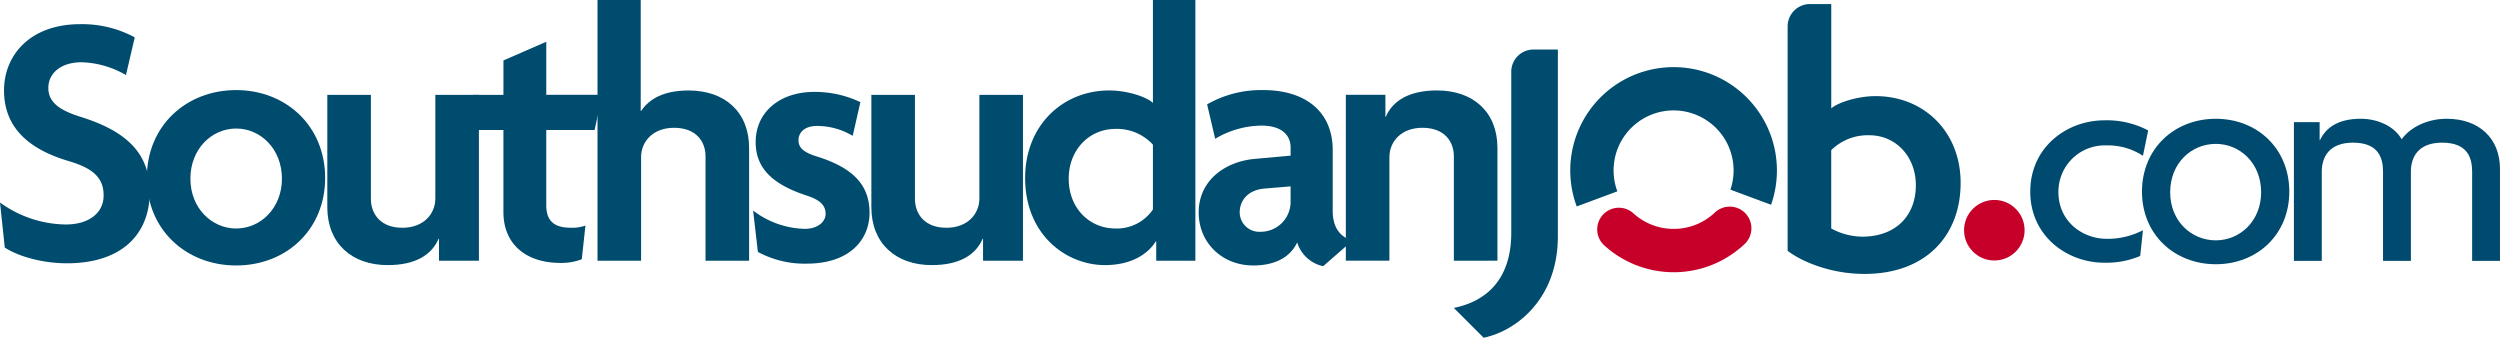 <svg id="southsudanjob" xmlns="http://www.w3.org/2000/svg" width="518.16" height="70" viewBox="0 0 518.16 70">
  <g id="Groupe_149" data-name="Groupe 149">
    <g id="Groupe_148" data-name="Groupe 148">
      <path id="Tracé_437" data-name="Tracé 437" d="M63.911,1765c-5.313,0-10.245-1.518-12.9-3.263l-.987-9.335a23.59,23.59,0,0,0,13.66,4.554c4.706,0,7.816-2.353,7.816-6s-2.125-5.616-7.209-7.133c-9.031-2.657-13.433-7.513-13.433-14.648,0-7.361,5.464-13.736,15.785-13.736a23.011,23.011,0,0,1,11.308,2.732l-1.822,7.817a19.373,19.373,0,0,0-9.183-2.656c-4.478,0-6.906,2.428-6.906,5.312,0,2.96,2.277,4.629,6.678,6,8.728,2.733,14.343,6.982,14.343,15.558C81.062,1759.077,75.143,1765,63.911,1765Z" transform="translate(-50.023 -1710.43)" fill="#004c6f"/>
      <path id="Tracé_438" data-name="Tracé 438" d="M109.1,1770c-10.322,0-18.518-7.362-18.518-18.139,0-10.852,8.2-18.214,18.518-18.214,10.245,0,18.441,7.362,18.441,18.214C127.539,1762.636,119.418,1770,109.1,1770Zm0-28.384c-5.085,0-9.487,4.25-9.487,10.4,0,6.071,4.4,10.321,9.487,10.321s9.486-4.25,9.486-10.321C118.583,1745.865,114.182,1741.615,109.1,1741.615Z" transform="translate(-60.151 -1714.977)" fill="#004c6f"/>
      <path id="Tracé_439" data-name="Tracé 439" d="M163.59,1769.34v-4.553h-.076c-1.442,3.339-4.782,5.464-10.549,5.464-7.513,0-12.522-4.553-12.522-11.99v-23.3h9.031v21.553c0,3.035,1.9,6,6.526,6,4.4,0,6.831-2.884,6.831-6.071v-21.477h9.031v34.378Z" transform="translate(-72.603 -1715.305)" fill="#004c6f"/>
      <path id="Tracé_440" data-name="Tracé 440" d="M205.893,1738.584H195.875v15.557c0,3.492,1.822,4.706,5.16,4.706a8.368,8.368,0,0,0,2.961-.455l-.759,6.982a11.634,11.634,0,0,1-4.478.758c-6.981,0-11.763-3.794-11.763-10.549v-17h-6.3V1731.3H187v-7.134l8.879-3.871v11h11.611Z" transform="translate(-82.655 -1711.642)" fill="#004c6f"/>
      <path id="Tracé_441" data-name="Tracé 441" d="M237.474,1762.8v-21.629c0-3.036-1.9-5.92-6.527-5.92-4.4,0-6.83,2.884-6.83,6.071V1762.8h-9.031v-54.034h8.955v23h.077c1.745-2.58,4.781-4.25,9.865-4.25,7.513,0,12.523,4.478,12.523,11.915V1762.8Z" transform="translate(-91.243 -1708.763)" fill="#004c6f"/>
      <path id="Tracé_442" data-name="Tracé 442" d="M269.226,1769.745a20.306,20.306,0,0,1-10.169-2.429l-.987-8.575a18.279,18.279,0,0,0,10.7,3.794c2.58,0,4.325-1.366,4.325-3.111,0-1.9-1.365-2.96-3.946-3.795-6.679-2.2-10.549-5.388-10.549-11.079,0-6.224,5.009-10.4,12.143-10.4a21.963,21.963,0,0,1,9.562,2.125l-1.594,6.982a14.475,14.475,0,0,0-7.437-2.049c-2.353,0-3.795,1.215-3.795,2.96,0,1.669,1.215,2.579,3.947,3.415,7.209,2.276,10.776,5.767,10.776,11.611C282.2,1764.888,277.953,1769.745,269.226,1769.745Z" transform="translate(-101.977 -1715.103)" fill="#004c6f"/>
      <path id="Tracé_443" data-name="Tracé 443" d="M313.885,1769.34v-4.553h-.076c-1.442,3.339-4.782,5.464-10.55,5.464-7.513,0-12.521-4.553-12.521-11.99v-23.3h9.031v21.553c0,3.035,1.9,6,6.526,6,4.4,0,6.831-2.884,6.831-6.071v-21.477h9.031v34.378Z" transform="translate(-110.135 -1715.305)" fill="#004c6f"/>
      <path id="Tracé_444" data-name="Tracé 444" d="M360.385,1762.8v-4.022h-.076c-1.745,2.808-5.312,4.933-10.549,4.933-7.969,0-16.544-6.223-16.544-18.062,0-10.852,7.741-18.138,17.454-18.138,3.643,0,7.665,1.291,9.031,2.581v-21.326h8.8V1762.8Zm-.683-24.057a10.134,10.134,0,0,0-7.741-3.264c-5.464,0-9.714,4.326-9.714,10.322,0,6.071,4.25,10.321,9.714,10.321a9.028,9.028,0,0,0,7.741-3.946Z" transform="translate(-120.742 -1708.763)" fill="#004c6f"/>
      <path id="Tracé_445" data-name="Tracé 445" d="M406.962,1770.15a7.192,7.192,0,0,1-5.388-4.933c-1.594,3.415-5.085,4.782-9.108,4.782-6.45,0-11.307-4.706-11.307-11,0-6.451,5.236-10.473,11.536-11.081l7.513-.683v-1.67c0-2.579-1.821-4.553-6.071-4.553a19.032,19.032,0,0,0-9.562,2.732l-1.669-7.134a22.433,22.433,0,0,1,11.687-2.96c8.424,0,14.343,4.25,14.343,12.446v12.6c0,3.568,1.67,5.465,4.1,6.148Zm-6.755-16.544-5.389.455c-3.642.3-5.16,2.657-5.16,4.934a4.056,4.056,0,0,0,4.25,4.021,6.206,6.206,0,0,0,6.3-6.374Z" transform="translate(-132.714 -1714.977)" fill="#004c6f"/>
      <path id="Tracé_446" data-name="Tracé 446" d="M444.2,1769.036v-21.629c0-3.036-1.9-5.92-6.526-5.92-4.4,0-6.831,2.884-6.831,6.071v21.477h-9.031v-34.378h8.2v4.553h.077c1.441-3.339,4.857-5.464,10.625-5.464,7.513,0,12.521,4.478,12.521,11.915v23.374Z" transform="translate(-142.867 -1715.002)" fill="#004c6f"/>
    </g>
  </g>
  <path id="Tracé_447" data-name="Tracé 447" d="M462.411,1782.18,456.23,1776c7.108-1.45,11.9-6.255,11.9-15.562v-33.416a4.6,4.6,0,0,1,4.633-4.574h5.025V1761.2C477.786,1773.941,469.364,1780.731,462.411,1782.18Z" transform="translate(-154.9 -1712.18)" fill="#004c6f"/>
  <path id="Tracé_448" data-name="Tracé 448" d="M565.576,1765.817c-6.877,0-12.9-2.473-15.917-4.79V1714.51a4.633,4.633,0,0,1,4.633-4.633H558.7v21.634c1.391-1.236,5.486-2.549,9.2-2.549,9.889,0,17.615,7.263,17.615,18C585.51,1757.859,578.324,1765.817,565.576,1765.817Zm1-28.743a10.762,10.762,0,0,0-7.882,3.091v16.226a13.556,13.556,0,0,0,6.413,1.7c6.954,0,11.126-4.327,11.126-10.662C576.238,1741.556,572.143,1737.074,566.581,1737.074Z" transform="translate(-179.146 -1709.041)" fill="#004c6f"/>
  <path id="Tracé_449" data-name="Tracé 449" d="M530.473,1741.613a21.416,21.416,0,0,0-40.153,14.913l8.42-3.127a12.436,12.436,0,1,1,23.435-.35l8.425,3.129a21.438,21.438,0,0,0-.127-14.566Z" transform="translate(-163.52 -1713.74)" fill="#004c6f"/>
  <path id="Tracé_450" data-name="Tracé 450" d="M512.248,1771.234a12.379,12.379,0,0,1-8.343-3.218,4.492,4.492,0,0,0-5.426-.47h0a4.487,4.487,0,0,0-.631,7.1,21.4,21.4,0,0,0,29.091-.266,4.494,4.494,0,0,0-.668-7.064h0a4.5,4.5,0,0,0-5.5.537A12.391,12.391,0,0,1,512.248,1771.234Z" transform="translate(-165.349 -1723.792)" fill="#c70029"/>
  <g id="Groupe_150" data-name="Groupe 150" transform="translate(420.8 24.617)">
    <path id="Tracé_451" data-name="Tracé 451" d="M641.791,1749.99a13.165,13.165,0,0,0-7.616-2.159,9.589,9.589,0,0,0-9.9,9.712c0,5.966,4.887,9.647,10.028,9.647a15.854,15.854,0,0,0,7.489-1.777l-.572,5.332a18.037,18.037,0,0,1-7.426,1.4c-7.743,0-15.36-5.522-15.36-14.725,0-9.267,7.617-14.789,15.36-14.789a18.282,18.282,0,0,1,9.076,2.095Z" transform="translate(-618.434 -1742.31)" fill="#004a70"/>
    <path id="Tracé_452" data-name="Tracé 452" d="M664.6,1772.353c-8.568,0-15.3-6.157-15.3-15.042,0-8.949,6.728-15.106,15.3-15.106s15.233,6.157,15.233,15.106C679.838,1766.2,673.174,1772.353,664.6,1772.353Zm0-24.944c-5.078,0-9.456,4-9.456,10.028,0,5.966,4.379,9.964,9.456,9.964,5.015,0,9.394-4,9.394-9.964C674,1751.408,669.62,1747.409,664.6,1747.409Z" transform="translate(-626.144 -1742.204)" fill="#004a70"/>
    <path id="Tracé_453" data-name="Tracé 453" d="M728.207,1771.654v-18.47c0-2.983-1.016-6.029-6.22-6.029-5.015,0-6.474,3.046-6.474,6.029v18.47h-5.776v-18.47c0-2.983-1.016-6.029-6.221-6.029-5.013,0-6.473,3.046-6.473,6.029v18.47h-5.776V1742.9H696.6v3.745h.063c1.206-2.539,3.682-4.443,8.442-4.443,3.617,0,6.981,1.587,8.5,4.252,1.587-2.285,5.077-4.252,9.33-4.252,6.665,0,11.044,4,11.044,10.409v19.041Z" transform="translate(-636.622 -1742.204)" fill="#004a70"/>
  </g>
  <circle id="Ellipse_36" data-name="Ellipse 36" cx="6.275" cy="6.275" r="6.275" transform="translate(407.078 41.439)" fill="#c70029"/>
</svg>
